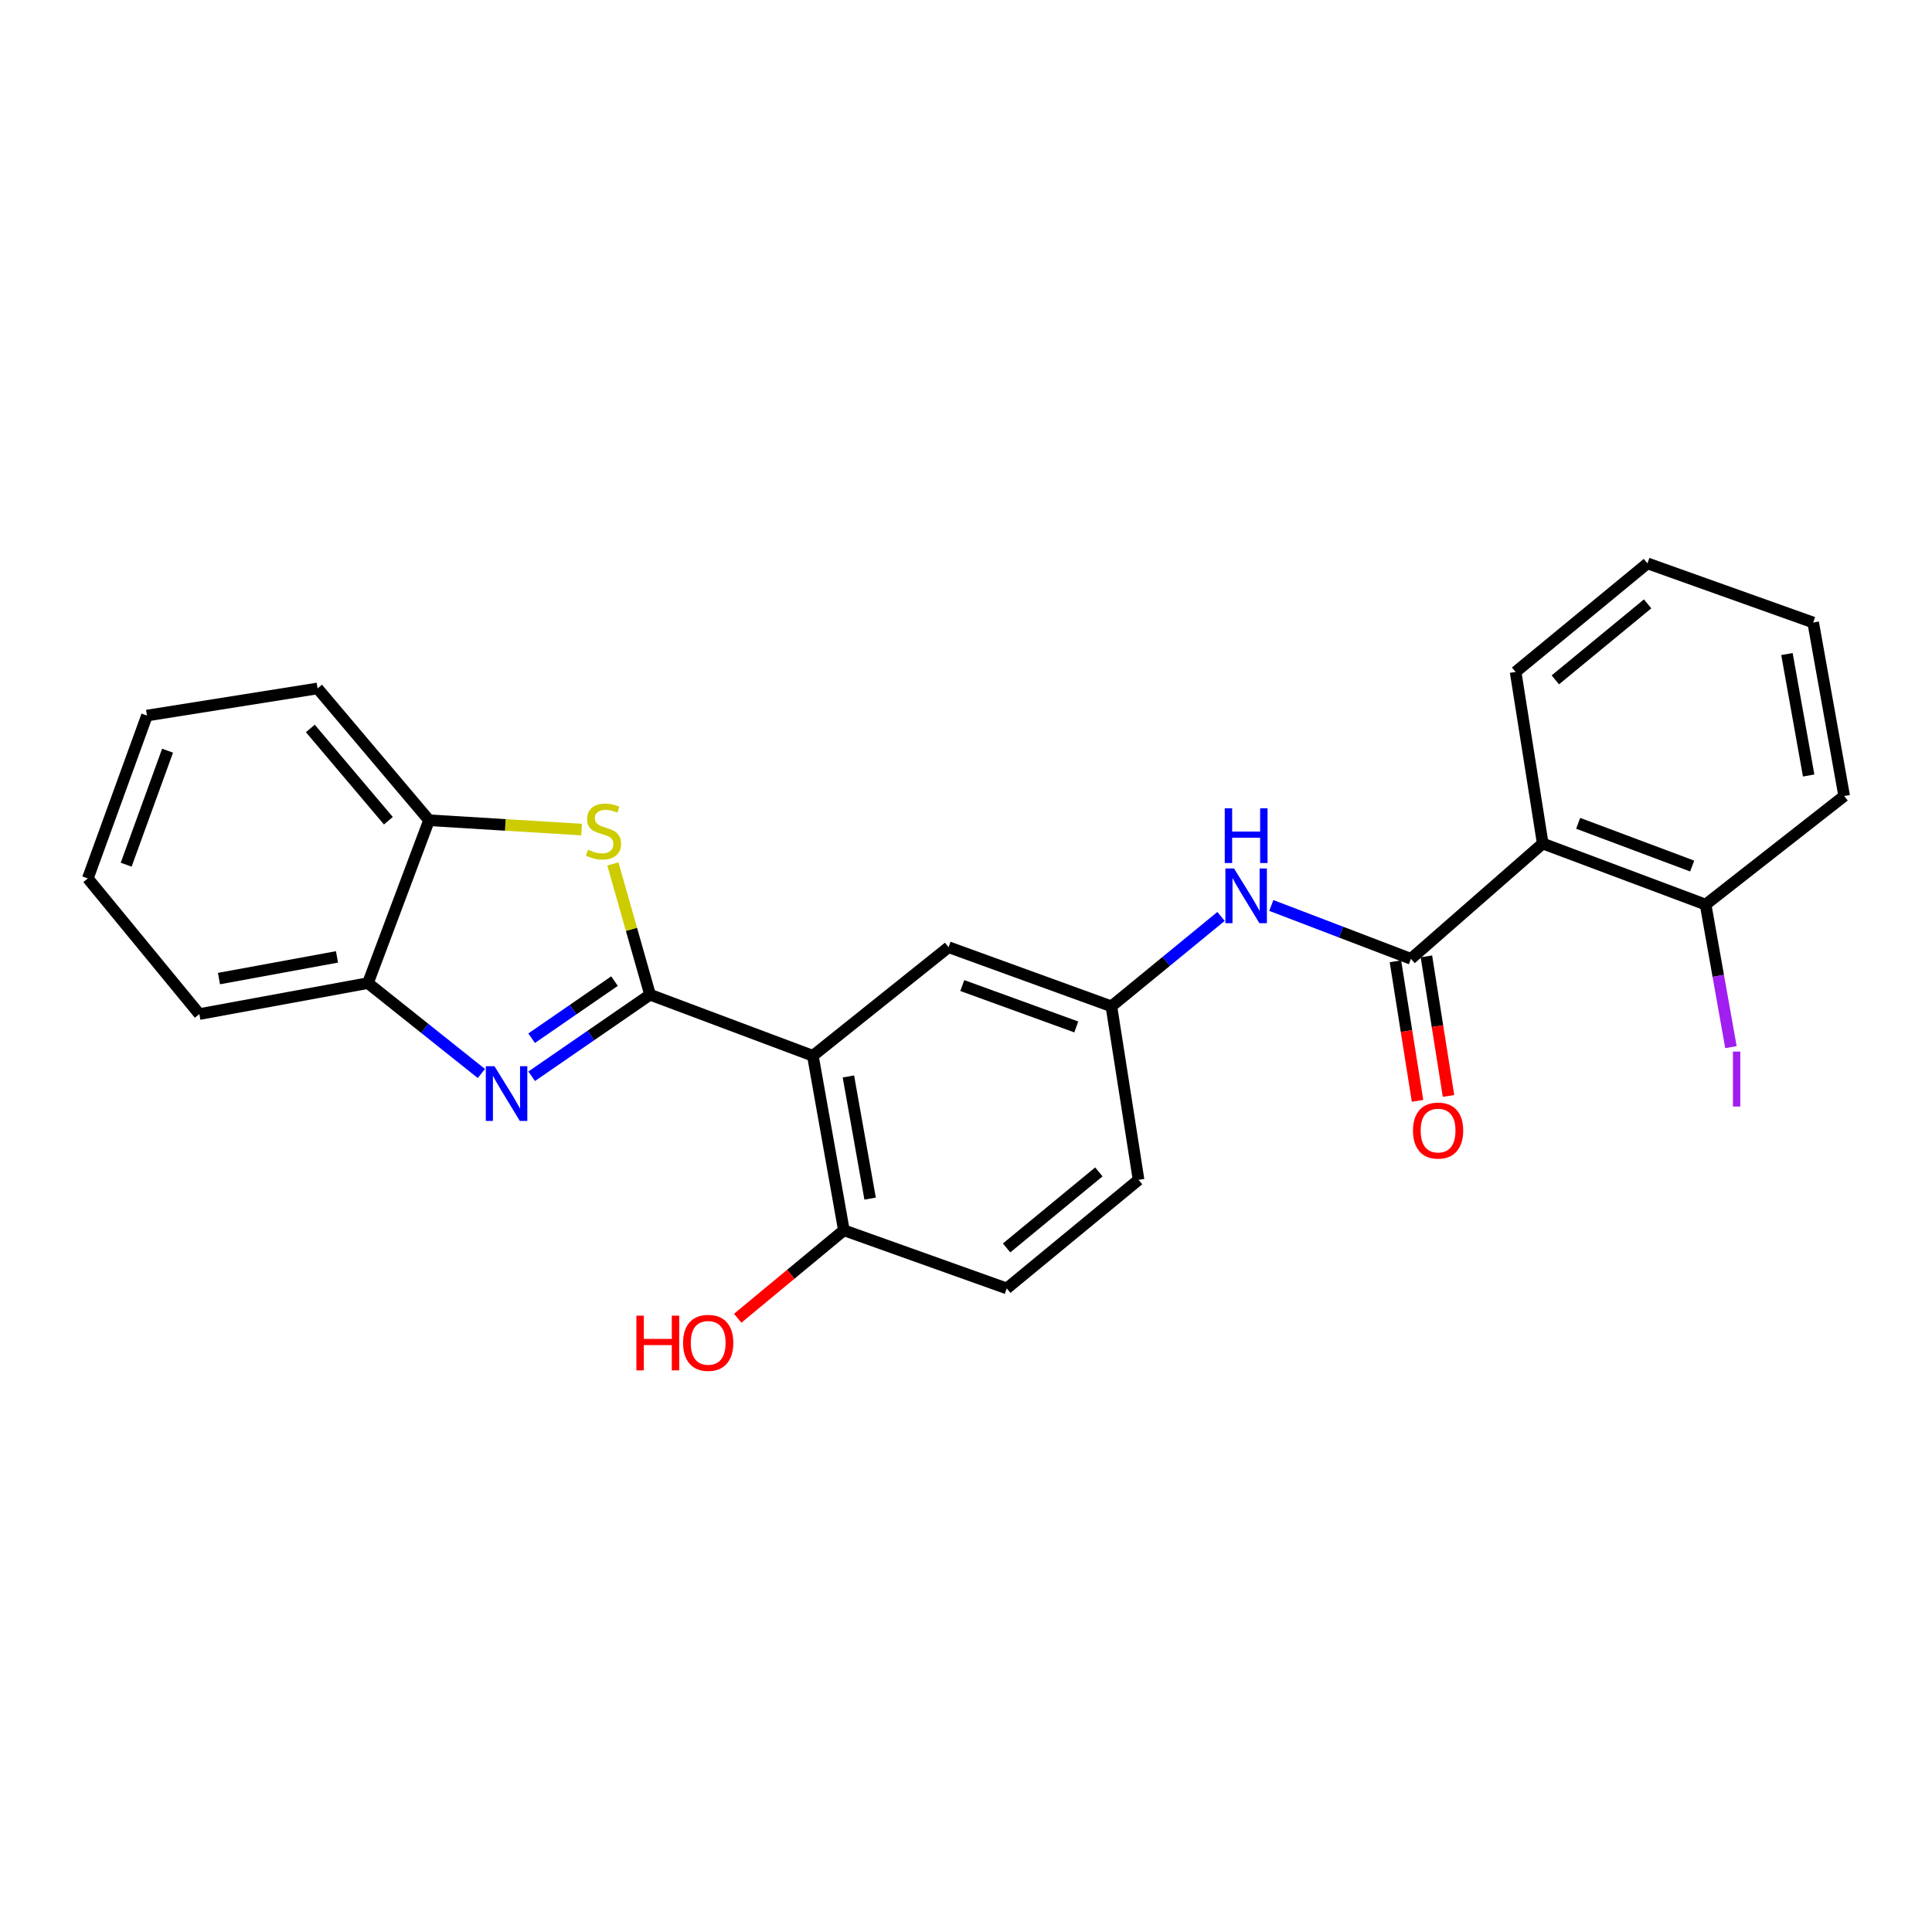 <?xml version='1.0' encoding='iso-8859-1'?>
<svg version='1.1' baseProfile='full'
              xmlns='http://www.w3.org/2000/svg'
                      xmlns:rdkit='http://www.rdkit.org/xml'
                      xmlns:xlink='http://www.w3.org/1999/xlink'
                  xml:space='preserve'
width='1000px' height='1000px' viewBox='0 0 1000 1000'>
<!-- END OF HEADER -->
<rect style='opacity:1.0;fill:#FFFFFF;stroke:none' width='1000' height='1000' x='0' y='0'> </rect>
<path class='bond-0' d='M 336.462,514.856 L 305.827,535.966' style='fill:none;fill-rule:evenodd;stroke:#000000;stroke-width:6px;stroke-linecap:butt;stroke-linejoin:miter;stroke-opacity:1' />
<path class='bond-0' d='M 305.827,535.966 L 275.192,557.077' style='fill:none;fill-rule:evenodd;stroke:#0000FF;stroke-width:6px;stroke-linecap:butt;stroke-linejoin:miter;stroke-opacity:1' />
<path class='bond-0' d='M 318.06,507.821 L 296.615,522.598' style='fill:none;fill-rule:evenodd;stroke:#000000;stroke-width:6px;stroke-linecap:butt;stroke-linejoin:miter;stroke-opacity:1' />
<path class='bond-0' d='M 296.615,522.598 L 275.171,537.376' style='fill:none;fill-rule:evenodd;stroke:#0000FF;stroke-width:6px;stroke-linecap:butt;stroke-linejoin:miter;stroke-opacity:1' />
<path class='bond-1' d='M 336.462,514.856 L 420.738,546.469' style='fill:none;fill-rule:evenodd;stroke:#000000;stroke-width:6px;stroke-linecap:butt;stroke-linejoin:miter;stroke-opacity:1' />
<path class='bond-2' d='M 336.462,514.856 L 326.844,481.011' style='fill:none;fill-rule:evenodd;stroke:#000000;stroke-width:6px;stroke-linecap:butt;stroke-linejoin:miter;stroke-opacity:1' />
<path class='bond-2' d='M 326.844,481.011 L 317.226,447.167' style='fill:none;fill-rule:evenodd;stroke:#CCCC00;stroke-width:6px;stroke-linecap:butt;stroke-linejoin:miter;stroke-opacity:1' />
<path class='bond-5' d='M 249.164,555.644 L 219.806,532.247' style='fill:none;fill-rule:evenodd;stroke:#0000FF;stroke-width:6px;stroke-linecap:butt;stroke-linejoin:miter;stroke-opacity:1' />
<path class='bond-5' d='M 219.806,532.247 L 190.449,508.849' style='fill:none;fill-rule:evenodd;stroke:#000000;stroke-width:6px;stroke-linecap:butt;stroke-linejoin:miter;stroke-opacity:1' />
<path class='bond-8' d='M 420.738,546.469 L 436.793,636.788' style='fill:none;fill-rule:evenodd;stroke:#000000;stroke-width:6px;stroke-linecap:butt;stroke-linejoin:miter;stroke-opacity:1' />
<path class='bond-8' d='M 439.131,557.175 L 450.369,620.399' style='fill:none;fill-rule:evenodd;stroke:#000000;stroke-width:6px;stroke-linecap:butt;stroke-linejoin:miter;stroke-opacity:1' />
<path class='bond-9' d='M 420.738,546.469 L 490.981,490.269' style='fill:none;fill-rule:evenodd;stroke:#000000;stroke-width:6px;stroke-linecap:butt;stroke-linejoin:miter;stroke-opacity:1' />
<path class='bond-7' d='M 301.03,429.389 L 261.55,426.972' style='fill:none;fill-rule:evenodd;stroke:#CCCC00;stroke-width:6px;stroke-linecap:butt;stroke-linejoin:miter;stroke-opacity:1' />
<path class='bond-7' d='M 261.55,426.972 L 222.07,424.555' style='fill:none;fill-rule:evenodd;stroke:#000000;stroke-width:6px;stroke-linecap:butt;stroke-linejoin:miter;stroke-opacity:1' />
<path class='bond-3' d='M 730.29,496.285 L 694.158,482.476' style='fill:none;fill-rule:evenodd;stroke:#000000;stroke-width:6px;stroke-linecap:butt;stroke-linejoin:miter;stroke-opacity:1' />
<path class='bond-3' d='M 694.158,482.476 L 658.026,468.667' style='fill:none;fill-rule:evenodd;stroke:#0000FF;stroke-width:6px;stroke-linecap:butt;stroke-linejoin:miter;stroke-opacity:1' />
<path class='bond-4' d='M 730.29,496.285 L 798.512,436.605' style='fill:none;fill-rule:evenodd;stroke:#000000;stroke-width:6px;stroke-linecap:butt;stroke-linejoin:miter;stroke-opacity:1' />
<path class='bond-12' d='M 722.272,497.555 L 727.991,533.677' style='fill:none;fill-rule:evenodd;stroke:#000000;stroke-width:6px;stroke-linecap:butt;stroke-linejoin:miter;stroke-opacity:1' />
<path class='bond-12' d='M 727.991,533.677 L 733.71,569.8' style='fill:none;fill-rule:evenodd;stroke:#FF0000;stroke-width:6px;stroke-linecap:butt;stroke-linejoin:miter;stroke-opacity:1' />
<path class='bond-12' d='M 738.307,495.016 L 744.026,531.138' style='fill:none;fill-rule:evenodd;stroke:#000000;stroke-width:6px;stroke-linecap:butt;stroke-linejoin:miter;stroke-opacity:1' />
<path class='bond-12' d='M 744.026,531.138 L 749.745,567.261' style='fill:none;fill-rule:evenodd;stroke:#FF0000;stroke-width:6px;stroke-linecap:butt;stroke-linejoin:miter;stroke-opacity:1' />
<path class='bond-10' d='M 798.512,436.605 L 882.815,468.208' style='fill:none;fill-rule:evenodd;stroke:#000000;stroke-width:6px;stroke-linecap:butt;stroke-linejoin:miter;stroke-opacity:1' />
<path class='bond-10' d='M 816.856,426.144 L 875.868,448.266' style='fill:none;fill-rule:evenodd;stroke:#000000;stroke-width:6px;stroke-linecap:butt;stroke-linejoin:miter;stroke-opacity:1' />
<path class='bond-17' d='M 798.512,436.605 L 784.478,347.792' style='fill:none;fill-rule:evenodd;stroke:#000000;stroke-width:6px;stroke-linecap:butt;stroke-linejoin:miter;stroke-opacity:1' />
<path class='bond-18' d='M 190.449,508.849 L 103.178,524.886' style='fill:none;fill-rule:evenodd;stroke:#000000;stroke-width:6px;stroke-linecap:butt;stroke-linejoin:miter;stroke-opacity:1' />
<path class='bond-18' d='M 174.424,495.287 L 113.335,506.513' style='fill:none;fill-rule:evenodd;stroke:#000000;stroke-width:6px;stroke-linecap:butt;stroke-linejoin:miter;stroke-opacity:1' />
<path class='bond-25' d='M 190.449,508.849 L 222.07,424.555' style='fill:none;fill-rule:evenodd;stroke:#000000;stroke-width:6px;stroke-linecap:butt;stroke-linejoin:miter;stroke-opacity:1' />
<path class='bond-6' d='M 632.008,474.344 L 603.633,497.608' style='fill:none;fill-rule:evenodd;stroke:#0000FF;stroke-width:6px;stroke-linecap:butt;stroke-linejoin:miter;stroke-opacity:1' />
<path class='bond-6' d='M 603.633,497.608 L 575.257,520.872' style='fill:none;fill-rule:evenodd;stroke:#000000;stroke-width:6px;stroke-linecap:butt;stroke-linejoin:miter;stroke-opacity:1' />
<path class='bond-19' d='M 222.07,424.555 L 164.374,356.333' style='fill:none;fill-rule:evenodd;stroke:#000000;stroke-width:6px;stroke-linecap:butt;stroke-linejoin:miter;stroke-opacity:1' />
<path class='bond-19' d='M 201.02,424.805 L 160.632,377.05' style='fill:none;fill-rule:evenodd;stroke:#000000;stroke-width:6px;stroke-linecap:butt;stroke-linejoin:miter;stroke-opacity:1' />
<path class='bond-13' d='M 436.793,636.788 L 521.096,666.885' style='fill:none;fill-rule:evenodd;stroke:#000000;stroke-width:6px;stroke-linecap:butt;stroke-linejoin:miter;stroke-opacity:1' />
<path class='bond-16' d='M 436.793,636.788 L 409.316,659.554' style='fill:none;fill-rule:evenodd;stroke:#000000;stroke-width:6px;stroke-linecap:butt;stroke-linejoin:miter;stroke-opacity:1' />
<path class='bond-16' d='M 409.316,659.554 L 381.84,682.32' style='fill:none;fill-rule:evenodd;stroke:#FF0000;stroke-width:6px;stroke-linecap:butt;stroke-linejoin:miter;stroke-opacity:1' />
<path class='bond-11' d='M 490.981,490.269 L 575.257,520.872' style='fill:none;fill-rule:evenodd;stroke:#000000;stroke-width:6px;stroke-linecap:butt;stroke-linejoin:miter;stroke-opacity:1' />
<path class='bond-11' d='M 498.081,510.12 L 557.074,531.541' style='fill:none;fill-rule:evenodd;stroke:#000000;stroke-width:6px;stroke-linecap:butt;stroke-linejoin:miter;stroke-opacity:1' />
<path class='bond-15' d='M 882.815,468.208 L 889.374,505.107' style='fill:none;fill-rule:evenodd;stroke:#000000;stroke-width:6px;stroke-linecap:butt;stroke-linejoin:miter;stroke-opacity:1' />
<path class='bond-15' d='M 889.374,505.107 L 895.934,542.005' style='fill:none;fill-rule:evenodd;stroke:#A01EEF;stroke-width:6px;stroke-linecap:butt;stroke-linejoin:miter;stroke-opacity:1' />
<path class='bond-20' d='M 882.815,468.208 L 954.545,412.009' style='fill:none;fill-rule:evenodd;stroke:#000000;stroke-width:6px;stroke-linecap:butt;stroke-linejoin:miter;stroke-opacity:1' />
<path class='bond-14' d='M 575.257,520.872 L 589.318,610.677' style='fill:none;fill-rule:evenodd;stroke:#000000;stroke-width:6px;stroke-linecap:butt;stroke-linejoin:miter;stroke-opacity:1' />
<path class='bond-27' d='M 521.096,666.885 L 589.318,610.677' style='fill:none;fill-rule:evenodd;stroke:#000000;stroke-width:6px;stroke-linecap:butt;stroke-linejoin:miter;stroke-opacity:1' />
<path class='bond-27' d='M 521.006,645.924 L 568.761,606.578' style='fill:none;fill-rule:evenodd;stroke:#000000;stroke-width:6px;stroke-linecap:butt;stroke-linejoin:miter;stroke-opacity:1' />
<path class='bond-21' d='M 784.478,347.792 L 852.718,291.601' style='fill:none;fill-rule:evenodd;stroke:#000000;stroke-width:6px;stroke-linecap:butt;stroke-linejoin:miter;stroke-opacity:1' />
<path class='bond-21' d='M 805.033,351.896 L 852.801,312.563' style='fill:none;fill-rule:evenodd;stroke:#000000;stroke-width:6px;stroke-linecap:butt;stroke-linejoin:miter;stroke-opacity:1' />
<path class='bond-22' d='M 103.178,524.886 L 45.455,454.67' style='fill:none;fill-rule:evenodd;stroke:#000000;stroke-width:6px;stroke-linecap:butt;stroke-linejoin:miter;stroke-opacity:1' />
<path class='bond-23' d='M 164.374,356.333 L 76.066,370.367' style='fill:none;fill-rule:evenodd;stroke:#000000;stroke-width:6px;stroke-linecap:butt;stroke-linejoin:miter;stroke-opacity:1' />
<path class='bond-28' d='M 954.545,412.009 L 938.5,322.213' style='fill:none;fill-rule:evenodd;stroke:#000000;stroke-width:6px;stroke-linecap:butt;stroke-linejoin:miter;stroke-opacity:1' />
<path class='bond-28' d='M 936.157,401.395 L 924.925,338.538' style='fill:none;fill-rule:evenodd;stroke:#000000;stroke-width:6px;stroke-linecap:butt;stroke-linejoin:miter;stroke-opacity:1' />
<path class='bond-24' d='M 852.718,291.601 L 938.5,322.213' style='fill:none;fill-rule:evenodd;stroke:#000000;stroke-width:6px;stroke-linecap:butt;stroke-linejoin:miter;stroke-opacity:1' />
<path class='bond-26' d='M 45.455,454.67 L 76.066,370.367' style='fill:none;fill-rule:evenodd;stroke:#000000;stroke-width:6px;stroke-linecap:butt;stroke-linejoin:miter;stroke-opacity:1' />
<path class='bond-26' d='M 65.306,447.566 L 86.734,388.553' style='fill:none;fill-rule:evenodd;stroke:#000000;stroke-width:6px;stroke-linecap:butt;stroke-linejoin:miter;stroke-opacity:1' />
<path  class='atom-1' d='M 255.937 551.872
L 265.217 566.872
Q 266.137 568.352, 267.617 571.032
Q 269.097 573.712, 269.177 573.872
L 269.177 551.872
L 272.937 551.872
L 272.937 580.192
L 269.057 580.192
L 259.097 563.792
Q 257.937 561.872, 256.697 559.672
Q 255.497 557.472, 255.137 556.792
L 255.137 580.192
L 251.457 580.192
L 251.457 551.872
L 255.937 551.872
' fill='#0000FF'/>
<path  class='atom-3' d='M 304.372 439.804
Q 304.692 439.924, 306.012 440.484
Q 307.332 441.044, 308.772 441.404
Q 310.252 441.724, 311.692 441.724
Q 314.372 441.724, 315.932 440.444
Q 317.492 439.124, 317.492 436.844
Q 317.492 435.284, 316.692 434.324
Q 315.932 433.364, 314.732 432.844
Q 313.532 432.324, 311.532 431.724
Q 309.012 430.964, 307.492 430.244
Q 306.012 429.524, 304.932 428.004
Q 303.892 426.484, 303.892 423.924
Q 303.892 420.364, 306.292 418.164
Q 308.732 415.964, 313.532 415.964
Q 316.812 415.964, 320.532 417.524
L 319.612 420.604
Q 316.212 419.204, 313.652 419.204
Q 310.892 419.204, 309.372 420.364
Q 307.852 421.484, 307.892 423.444
Q 307.892 424.964, 308.652 425.884
Q 309.452 426.804, 310.572 427.324
Q 311.732 427.844, 313.652 428.444
Q 316.212 429.244, 317.732 430.044
Q 319.252 430.844, 320.332 432.484
Q 321.452 434.084, 321.452 436.844
Q 321.452 440.764, 318.812 442.884
Q 316.212 444.964, 311.852 444.964
Q 309.332 444.964, 307.412 444.404
Q 305.532 443.884, 303.292 442.964
L 304.372 439.804
' fill='#CCCC00'/>
<path  class='atom-7' d='M 638.743 449.53
L 648.023 464.53
Q 648.943 466.01, 650.423 468.69
Q 651.903 471.37, 651.983 471.53
L 651.983 449.53
L 655.743 449.53
L 655.743 477.85
L 651.863 477.85
L 641.903 461.45
Q 640.743 459.53, 639.503 457.33
Q 638.303 455.13, 637.943 454.45
L 637.943 477.85
L 634.263 477.85
L 634.263 449.53
L 638.743 449.53
' fill='#0000FF'/>
<path  class='atom-7' d='M 633.923 418.378
L 637.763 418.378
L 637.763 430.418
L 652.243 430.418
L 652.243 418.378
L 656.083 418.378
L 656.083 446.698
L 652.243 446.698
L 652.243 433.618
L 637.763 433.618
L 637.763 446.698
L 633.923 446.698
L 633.923 418.378
' fill='#0000FF'/>
<path  class='atom-13' d='M 731.351 585.178
Q 731.351 578.378, 734.711 574.578
Q 738.071 570.778, 744.351 570.778
Q 750.631 570.778, 753.991 574.578
Q 757.351 578.378, 757.351 585.178
Q 757.351 592.058, 753.951 595.978
Q 750.551 599.858, 744.351 599.858
Q 738.111 599.858, 734.711 595.978
Q 731.351 592.098, 731.351 585.178
M 744.351 596.658
Q 748.671 596.658, 750.991 593.778
Q 753.351 590.858, 753.351 585.178
Q 753.351 579.618, 750.991 576.818
Q 748.671 573.978, 744.351 573.978
Q 740.031 573.978, 737.671 576.778
Q 735.351 579.578, 735.351 585.178
Q 735.351 590.898, 737.671 593.778
Q 740.031 596.658, 744.351 596.658
' fill='#FF0000'/>
<path  class='atom-16' d='M 896.969 544.298
L 900.769 544.298
L 900.769 572.738
L 896.969 572.738
L 896.969 544.298
' fill='#A01EEF'/>
<path  class='atom-17' d='M 329.4 680.98
L 333.24 680.98
L 333.24 693.02
L 347.72 693.02
L 347.72 680.98
L 351.56 680.98
L 351.56 709.3
L 347.72 709.3
L 347.72 696.22
L 333.24 696.22
L 333.24 709.3
L 329.4 709.3
L 329.4 680.98
' fill='#FF0000'/>
<path  class='atom-17' d='M 353.56 695.06
Q 353.56 688.26, 356.92 684.46
Q 360.28 680.66, 366.56 680.66
Q 372.84 680.66, 376.2 684.46
Q 379.56 688.26, 379.56 695.06
Q 379.56 701.94, 376.16 705.86
Q 372.76 709.74, 366.56 709.74
Q 360.32 709.74, 356.92 705.86
Q 353.56 701.98, 353.56 695.06
M 366.56 706.54
Q 370.88 706.54, 373.2 703.66
Q 375.56 700.74, 375.56 695.06
Q 375.56 689.5, 373.2 686.7
Q 370.88 683.86, 366.56 683.86
Q 362.24 683.86, 359.88 686.66
Q 357.56 689.46, 357.56 695.06
Q 357.56 700.78, 359.88 703.66
Q 362.24 706.54, 366.56 706.54
' fill='#FF0000'/>
</svg>
